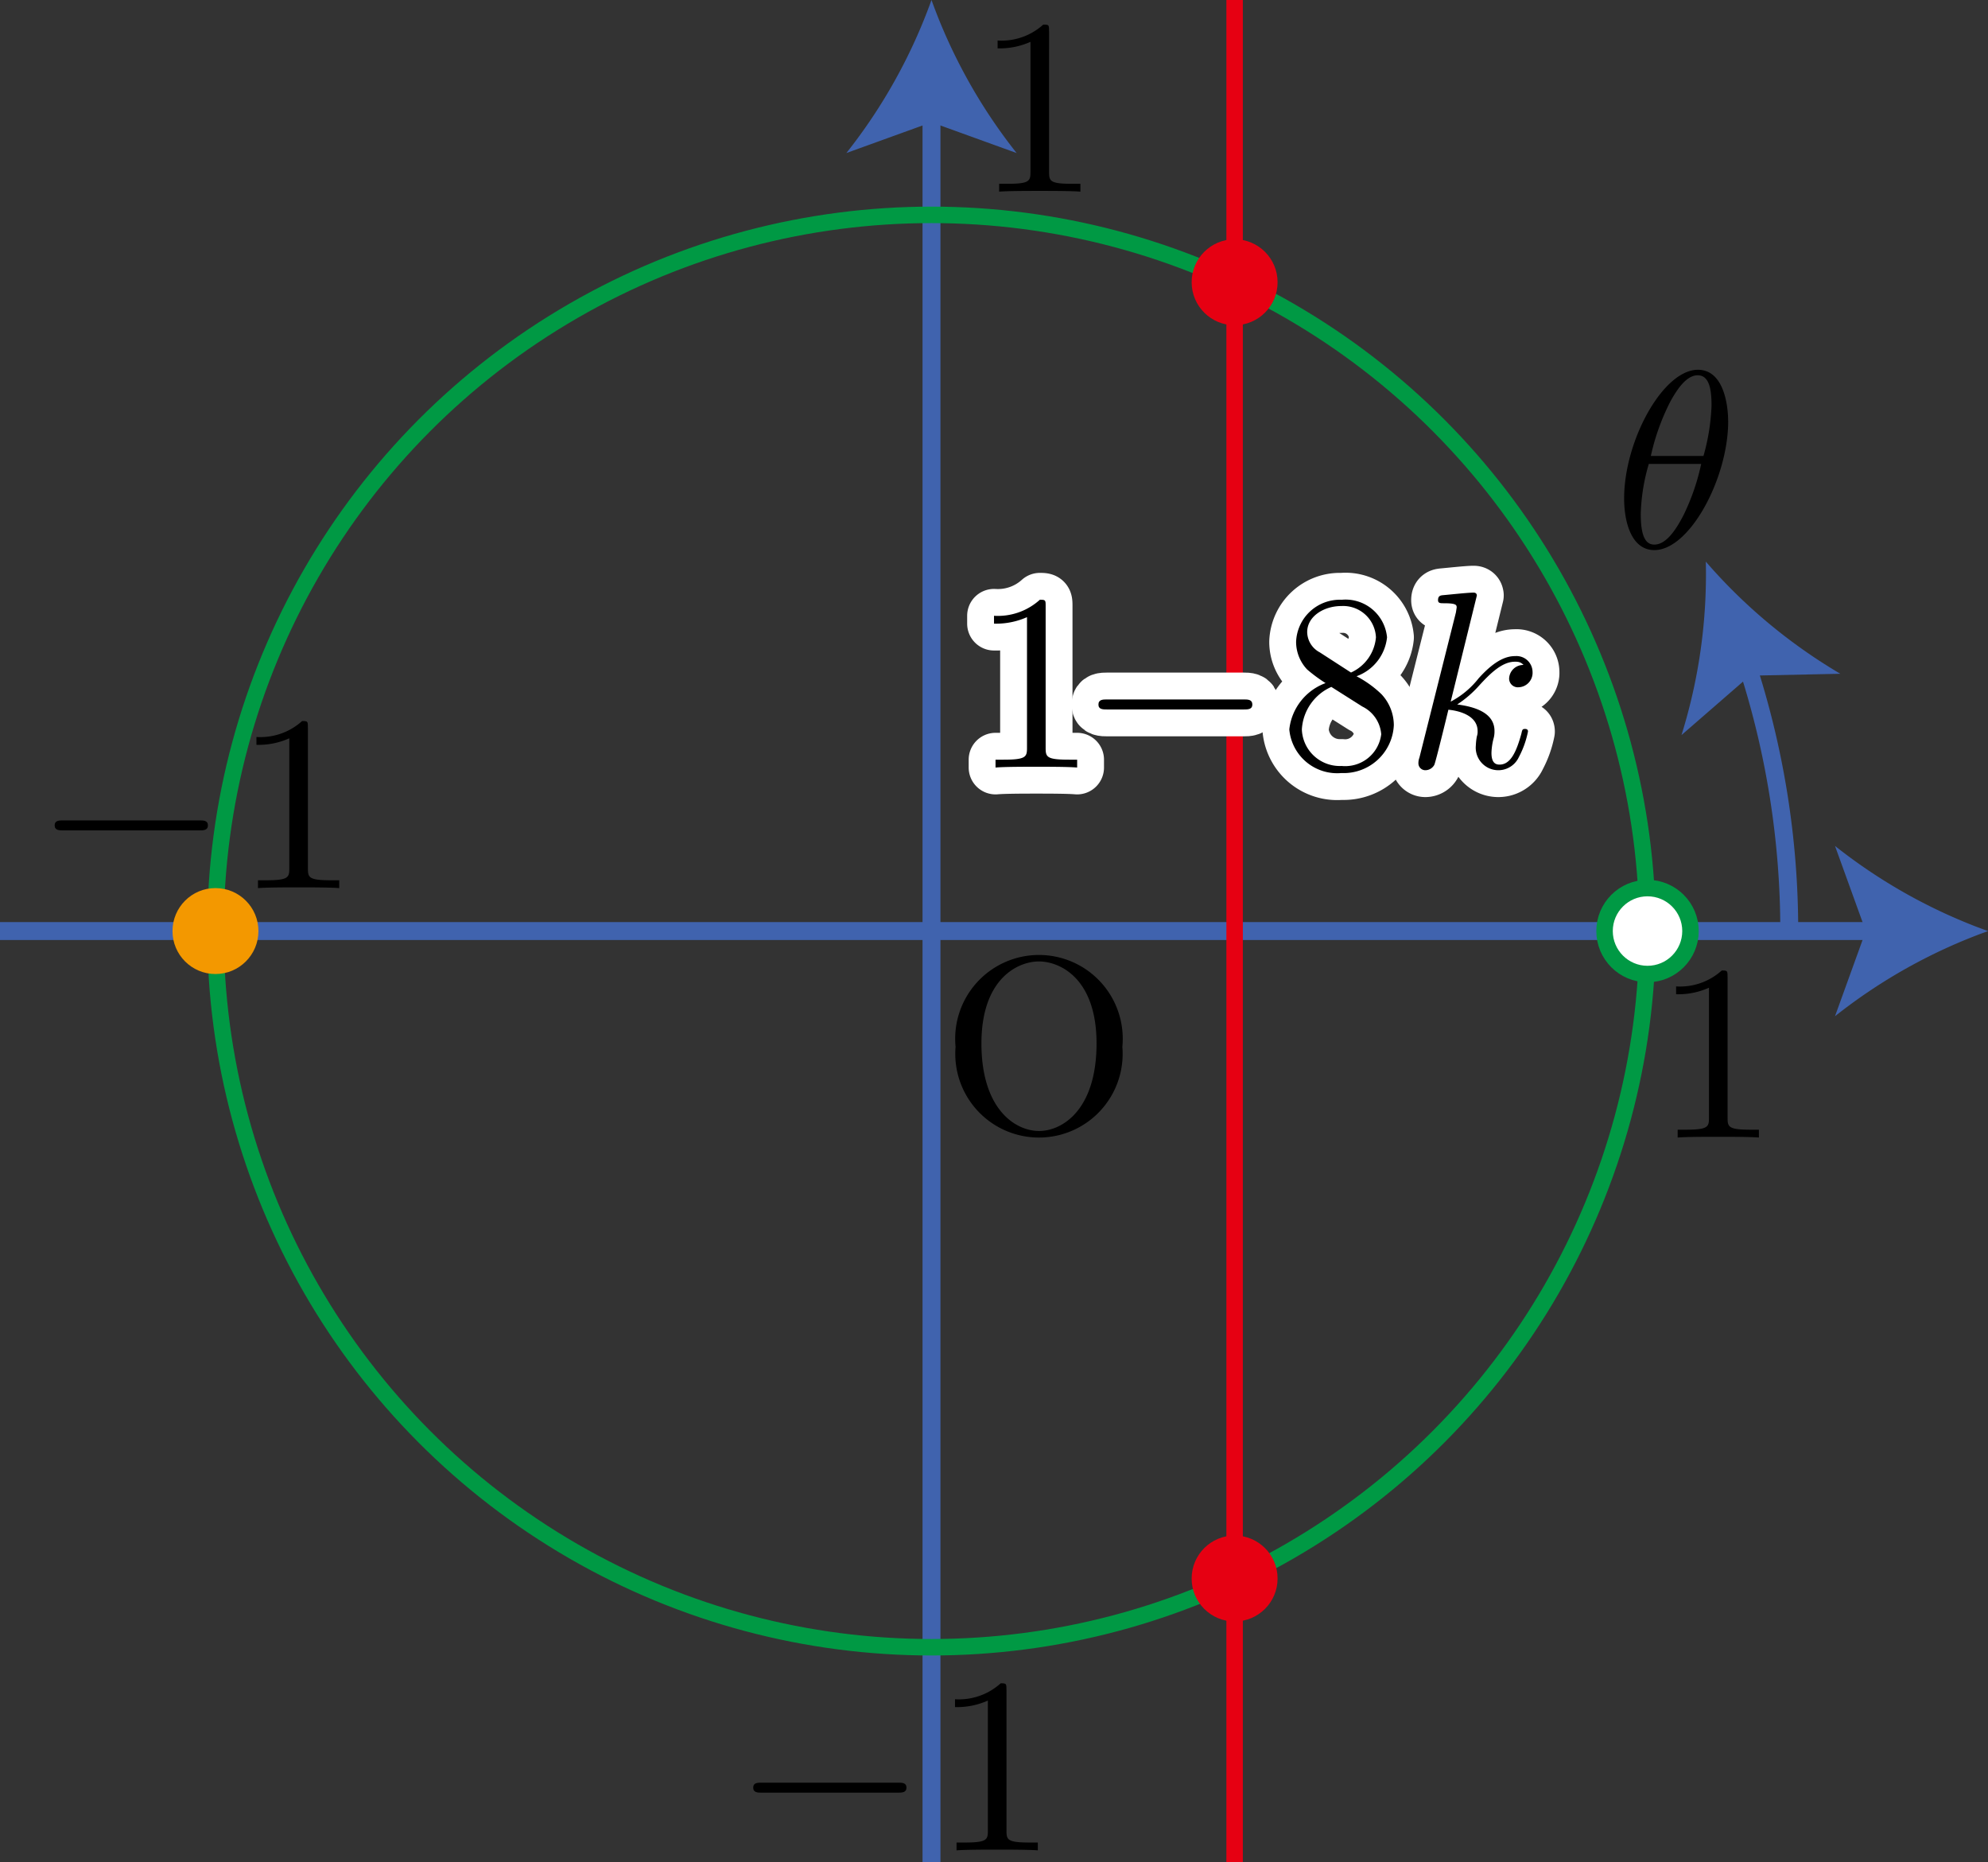 <svg id="第_問_2_" data-name="第１問[2]" xmlns="http://www.w3.org/2000/svg" viewBox="0 0 78.701 73.701"><rect x="0" y="0" width="78.701" height="73.701" fill="#333333" stroke="none"/><title>2016本2B</title><g id="_2B_1_2_05" data-name="2B_1_2_05"><g id="軸"><line y1="36.85" x2="74.424" y2="36.85" fill="none" stroke="#4063ae" stroke-miterlimit="10" stroke-width="0.709"/><path d="M192.201,132.392a21.415,21.415,0,0,0-6.057,3.37l1.219-3.37-1.219-3.37A21.396,21.396,0,0,0,192.201,132.392Z" transform="translate(-113.5 -95.541)" fill="#4063ae"/><line x1="36.876" y1="73.701" x2="36.876" y2="4.277" fill="none" stroke="#4063ae" stroke-miterlimit="10" stroke-width="0.709"/><path d="M150.376,95.541a21.416,21.416,0,0,0,3.37,6.057l-3.37-1.219-3.37,1.219A21.4,21.4,0,0,0,150.376,95.541Z" transform="translate(-113.5 -95.541)" fill="#4063ae"/><path d="M157.932,136.975a3.317,3.317,0,1,0-6.603,0,3.313,3.313,0,1,0,6.603,0Zm-3.296,3.329c-.953,0-2.283-.872-2.283-3.467,0-2.571,1.449-3.243,2.273-3.243.864,0,2.284.7,2.284,3.243,0,2.635-1.36,3.467-2.274,3.467" transform="translate(-113.5 -95.541)"/><path d="M184.333,132.392a33.901,33.901,0,0,0-1.707-10.655" transform="translate(-113.5 -95.541)" fill="none" stroke="#4063ae" stroke-miterlimit="10" stroke-width="0.709"/><path d="M181.03,117.77a21.417,21.417,0,0,0,5.325,4.438l-3.583.076-2.705,2.35A21.398,21.398,0,0,0,181.03,117.77Z" transform="translate(-113.5 -95.541)" fill="#4063ae"/><path d="M181.914,112.219c0-.657-.179-2.043-1.196-2.043-1.386,0-2.922,2.811-2.922,5.094,0,.937.29,2.043,1.197,2.043,1.406,0,2.922-2.86,2.922-5.094Zm-3.061,1.368a8.951,8.951,0,0,1,.768-2.145c.269-.488.638-1.048,1.087-1.048.489,0,.548.64.548,1.208a8.311,8.311,0,0,1-.319,1.985Zm1.994.315a8.81,8.81,0,0,1-.698,2.025c-.349.68-.728,1.168-1.157,1.168-.329,0-.538-.289-.538-1.217a7.64,7.64,0,0,1,.319-1.976h2.074" transform="translate(-113.5 -95.541)"/></g><g id="単位円"><circle id="単位円-2" data-name="単位円" cx="36.876" cy="36.85" r="28.346" fill="none" stroke="#231815" stroke-miterlimit="10" stroke-width="0.283"/><path d="M181.89,134.209c0-.241,0-.258-.228-.258a2.465,2.465,0,0,1-1.808.631v.31a2.973,2.973,0,0,0,1.301-.258v5.143c0,.361-.029.476-.923.476h-.317v.31c.347-.029,1.212-.029,1.609-.029s1.261,0,1.608.029v-.31h-.317c-.893,0-.923-.109-.923-.476v-5.567" transform="translate(-113.5 -95.541)"/><path d="M155.029,96.772c0-.241,0-.258-.228-.258a2.465,2.465,0,0,1-1.808.631v.31a2.973,2.973,0,0,0,1.301-.258V102.34c0,.362-.029.476-.923.476h-.317v.31c.347-.029,1.212-.029,1.609-.029s1.261,0,1.608.029v-.31h-.317c-.893,0-.923-.109-.923-.476V96.772" transform="translate(-113.5 -95.541)"/><path d="M121.384,128.407c.168,0,.347,0,.347-.201,0-.195-.178-.195-.347-.195h-5.372c-.169,0-.348,0-.348.195,0,.201.178.201.348.201h5.372" transform="translate(-113.5 -95.541)"/><path d="M125.688,124.337c0-.241,0-.258-.228-.258a2.465,2.465,0,0,1-1.808.631v.31a2.973,2.973,0,0,0,1.301-.258v5.143c0,.362-.029.476-.923.476h-.317v.31c.347-.029,1.212-.029,1.609-.029s1.261,0,1.608.029v-.31h-.317c-.893,0-.923-.109-.923-.476v-5.567" transform="translate(-113.5 -95.541)"/><path d="M149.038,166.492c.168,0,.347,0,.347-.201,0-.195-.178-.195-.347-.195h-5.372c-.169,0-.348,0-.348.195,0,.201.178.201.348.201h5.372" transform="translate(-113.5 -95.541)"/><path d="M153.343,162.422c0-.241,0-.258-.228-.258a2.465,2.465,0,0,1-1.808.631v.31a2.973,2.973,0,0,0,1.301-.258V167.99c0,.362-.029.476-.923.476h-.317v.31c.347-.029,1.212-.029,1.609-.029s1.261,0,1.608.029v-.31h-.317c-.893,0-.923-.109-.923-.476v-5.567" transform="translate(-113.5 -95.541)"/></g><g id="定義域"><circle id="単位円-3" data-name="単位円" cx="36.876" cy="36.85" r="28.346" fill="none" stroke="#094" stroke-linejoin="bevel" stroke-width="0.652"/><circle cx="65.222" cy="36.85" r="1.701" fill="#fff" stroke="#094" stroke-linejoin="bevel" stroke-width="0.652"/></g><g id="x_1-8k" data-name="x=1-8k"><line x1="48.876" y1="73.701" x2="48.876" fill="none" stroke="#e60012" stroke-linejoin="bevel" stroke-width="0.652"/><path d="M154.895,119.535c0-.24,0-.257-.229-.257a2.473,2.473,0,0,1-1.815.635v.311a3.005,3.005,0,0,0,1.306-.257v5.162c0,.364-.03.479-.927.479h-.319v.311c.349-.031,1.217-.031,1.616-.031s1.266,0,1.615.031v-.311h-.319c-.897,0-.928-.107-.928-.479v-5.593" transform="translate(-113.5 -95.541)" fill="#fff"/><path d="M162.729,123.621c.17,0,.349,0,.349-.194,0-.203-.179-.203-.349-.203h-5.395c-.17,0-.349,0-.349.203,0,.194.179.194.349.194h5.395" transform="translate(-113.5 -95.541)" fill="#fff"/><path d="M165.747,121.36a.923.923,0,0,1-.498-.803c0-.613.648-1.03,1.356-1.03a1.3,1.3,0,0,1,1.366,1.238,1.685,1.685,0,0,1-.988,1.394l-1.236-.799Zm1.456.946a1.842,1.842,0,0,0,1.207-1.54,1.648,1.648,0,0,0-1.795-1.487,1.734,1.734,0,0,0-1.805,1.665,1.591,1.591,0,0,0,.439,1.096,6.185,6.185,0,0,0,.728.537,2.208,2.208,0,0,0-1.436,1.833,1.903,1.903,0,0,0,2.064,1.727,1.988,1.988,0,0,0,2.074-1.895,1.803,1.803,0,0,0-.489-1.225,4.24,4.24,0,0,0-.987-.71Zm-.998.422,1.227.777a1.336,1.336,0,0,1,.748,1.096,1.436,1.436,0,0,1-1.566,1.256,1.503,1.503,0,0,1-1.576-1.447,1.96,1.96,0,0,1,1.167-1.682" transform="translate(-113.5 -95.541)" fill="#fff"/><path d="M171.965,119.107c0-.009,0-.111-.129-.111-.23,0-.957.08-1.217.102-.08.009-.19.018-.19.195,0,.124.09.124.239.124.479,0,.499.067.499.169l-.03.195-1.445,5.746a.621.621,0,0,0-.04.218.274.274,0,0,0,.289.28.406.406,0,0,0,.339-.209c.05-.089.499-1.936.559-2.185.339.031,1.157.191,1.157.848a.567.567,0,0,1-.03.209,2.326,2.326,0,0,0-.04.351.895.895,0,0,0,1.705.462,3.658,3.658,0,0,0,.359-1.008c0-.102-.09-.102-.12-.102-.1,0-.11.04-.14.182-.199.724-.428,1.23-.867,1.23-.19,0-.319-.107-.319-.466a2.534,2.534,0,0,1,.08-.555,1.028,1.028,0,0,0,.04-.311c0-.648-.628-.941-1.476-1.048a4.327,4.327,0,0,0,.858-.737c.479-.528.937-.955,1.426-.955a.373.373,0,0,1,.09.004.333.333,0,0,1,.209.084c.02.009.02.018.04.04a.561.561,0,0,0-.568.537.346.346,0,0,0,.379.346.574.574,0,0,0,.549-.608.637.637,0,0,0-.678-.626c-.279,0-.739.08-1.456.879a3.436,3.436,0,0,1-1.107.924l1.037-4.205" transform="translate(-113.5 -95.541)" fill="#fff"/><path d="M154.895,119.535c0-.24,0-.257-.229-.257a2.473,2.473,0,0,1-1.815.635v.311a3.005,3.005,0,0,0,1.306-.257v5.162c0,.364-.03.479-.927.479h-.319v.311c.349-.031,1.217-.031,1.616-.031s1.266,0,1.615.031v-.311h-.319c-.897,0-.928-.107-.928-.479v-5.593" transform="translate(-113.5 -95.541)"/><path d="M162.729,123.621c.17,0,.349,0,.349-.194,0-.203-.179-.203-.349-.203h-5.395c-.17,0-.349,0-.349.203,0,.194.179.194.349.194h5.395" transform="translate(-113.5 -95.541)"/><path d="M165.747,121.36a.923.923,0,0,1-.498-.803c0-.613.648-1.03,1.356-1.03a1.3,1.3,0,0,1,1.366,1.238,1.685,1.685,0,0,1-.988,1.394l-1.236-.799Zm1.456.946a1.842,1.842,0,0,0,1.207-1.54,1.648,1.648,0,0,0-1.795-1.487,1.734,1.734,0,0,0-1.805,1.665,1.591,1.591,0,0,0,.439,1.096,6.185,6.185,0,0,0,.728.537,2.208,2.208,0,0,0-1.436,1.833,1.903,1.903,0,0,0,2.064,1.727,1.988,1.988,0,0,0,2.074-1.895,1.803,1.803,0,0,0-.489-1.225,4.24,4.24,0,0,0-.987-.71Zm-.998.422,1.227.777a1.336,1.336,0,0,1,.748,1.096,1.436,1.436,0,0,1-1.566,1.256,1.503,1.503,0,0,1-1.576-1.447,1.96,1.96,0,0,1,1.167-1.682" transform="translate(-113.5 -95.541)"/><path d="M171.965,119.107c0-.009,0-.111-.129-.111-.23,0-.957.08-1.217.102-.08.009-.19.018-.19.195,0,.124.09.124.239.124.479,0,.499.067.499.169l-.03.195-1.445,5.746a.621.621,0,0,0-.04.218.274.274,0,0,0,.289.28.406.406,0,0,0,.339-.209c.05-.089.499-1.936.559-2.185.339.031,1.157.191,1.157.848a.567.567,0,0,1-.03.209,2.326,2.326,0,0,0-.04.351.895.895,0,0,0,1.705.462,3.658,3.658,0,0,0,.359-1.008c0-.102-.09-.102-.12-.102-.1,0-.11.04-.14.182-.199.724-.428,1.23-.867,1.23-.19,0-.319-.107-.319-.466a2.534,2.534,0,0,1,.08-.555,1.028,1.028,0,0,0,.04-.311c0-.648-.628-.941-1.476-1.048a4.327,4.327,0,0,0,.858-.737c.479-.528.937-.955,1.426-.955a.373.373,0,0,1,.09.004.333.333,0,0,1,.209.084c.02.009.02.018.04.04a.561.561,0,0,0-.568.537.346.346,0,0,0,.379.346.574.574,0,0,0,.549-.608.637.637,0,0,0-.678-.626c-.279,0-.739.08-1.456.879a3.436,3.436,0,0,1-1.107.924l1.037-4.205" transform="translate(-113.5 -95.541)"/><path d="M154.895,119.535c0-.24,0-.257-.229-.257a2.473,2.473,0,0,1-1.815.635v.311a3.005,3.005,0,0,0,1.306-.257v5.162c0,.364-.03.479-.927.479h-.319v.311c.349-.031,1.217-.031,1.616-.031s1.266,0,1.615.031v-.311h-.319c-.897,0-.928-.107-.928-.479v-5.593" transform="translate(-113.5 -95.541)" fill="none" stroke="#fff" stroke-linecap="round" stroke-linejoin="round" stroke-width="2.126"/><path d="M162.729,123.621c.17,0,.349,0,.349-.194,0-.203-.179-.203-.349-.203h-5.395c-.17,0-.349,0-.349.203,0,.194.179.194.349.194h5.395" transform="translate(-113.5 -95.541)" fill="none" stroke="#fff" stroke-linecap="round" stroke-linejoin="round" stroke-width="2.126"/><path d="M165.747,121.36a.923.923,0,0,1-.498-.803c0-.613.648-1.03,1.356-1.03a1.3,1.3,0,0,1,1.366,1.238,1.685,1.685,0,0,1-.988,1.394l-1.236-.799Zm1.456.946a1.842,1.842,0,0,0,1.207-1.54,1.648,1.648,0,0,0-1.795-1.487,1.734,1.734,0,0,0-1.805,1.665,1.591,1.591,0,0,0,.439,1.096,6.185,6.185,0,0,0,.728.537,2.208,2.208,0,0,0-1.436,1.833,1.903,1.903,0,0,0,2.064,1.727,1.988,1.988,0,0,0,2.074-1.895,1.803,1.803,0,0,0-.489-1.225,4.24,4.24,0,0,0-.987-.71Zm-.998.422,1.227.777a1.336,1.336,0,0,1,.748,1.096,1.436,1.436,0,0,1-1.566,1.256,1.503,1.503,0,0,1-1.576-1.447,1.96,1.96,0,0,1,1.167-1.682" transform="translate(-113.5 -95.541)" fill="none" stroke="#fff" stroke-linecap="round" stroke-linejoin="round" stroke-width="2.126"/><path d="M171.965,119.107c0-.009,0-.111-.129-.111-.23,0-.957.08-1.217.102-.08.009-.19.018-.19.195,0,.124.09.124.239.124.479,0,.499.067.499.169l-.03.195-1.445,5.746a.621.621,0,0,0-.04.218.274.274,0,0,0,.289.28.406.406,0,0,0,.339-.209c.05-.089.499-1.936.559-2.185.339.031,1.157.191,1.157.848a.567.567,0,0,1-.03.209,2.326,2.326,0,0,0-.04.351.895.895,0,0,0,1.705.462,3.658,3.658,0,0,0,.359-1.008c0-.102-.09-.102-.12-.102-.1,0-.11.04-.14.182-.199.724-.428,1.23-.867,1.23-.19,0-.319-.107-.319-.466a2.534,2.534,0,0,1,.08-.555,1.028,1.028,0,0,0,.04-.311c0-.648-.628-.941-1.476-1.048a4.327,4.327,0,0,0,.858-.737c.479-.528.937-.955,1.426-.955a.373.373,0,0,1,.09.004.333.333,0,0,1,.209.084c.02.009.02.018.04.04a.561.561,0,0,0-.568.537.346.346,0,0,0,.379.346.574.574,0,0,0,.549-.608.637.637,0,0,0-.678-.626c-.279,0-.739.08-1.456.879a3.436,3.436,0,0,1-1.107.924l1.037-4.205" transform="translate(-113.5 -95.541)" fill="none" stroke="#fff" stroke-linecap="round" stroke-linejoin="round" stroke-width="2.126"/><path d="M154.895,119.535c0-.24,0-.257-.229-.257a2.473,2.473,0,0,1-1.815.635v.311a3.005,3.005,0,0,0,1.306-.257v5.162c0,.364-.03.479-.927.479h-.319v.311c.349-.031,1.217-.031,1.616-.031s1.266,0,1.615.031v-.311h-.319c-.897,0-.928-.107-.928-.479v-5.593" transform="translate(-113.5 -95.541)"/><path d="M162.729,123.621c.17,0,.349,0,.349-.194,0-.203-.179-.203-.349-.203h-5.395c-.17,0-.349,0-.349.203,0,.194.179.194.349.194h5.395" transform="translate(-113.5 -95.541)"/><path d="M165.747,121.36a.923.923,0,0,1-.498-.803c0-.613.648-1.03,1.356-1.03a1.3,1.3,0,0,1,1.366,1.238,1.685,1.685,0,0,1-.988,1.394l-1.236-.799Zm1.456.946a1.842,1.842,0,0,0,1.207-1.54,1.648,1.648,0,0,0-1.795-1.487,1.734,1.734,0,0,0-1.805,1.665,1.591,1.591,0,0,0,.439,1.096,6.185,6.185,0,0,0,.728.537,2.208,2.208,0,0,0-1.436,1.833,1.903,1.903,0,0,0,2.064,1.727,1.988,1.988,0,0,0,2.074-1.895,1.803,1.803,0,0,0-.489-1.225,4.24,4.24,0,0,0-.987-.71Zm-.998.422,1.227.777a1.336,1.336,0,0,1,.748,1.096,1.436,1.436,0,0,1-1.566,1.256,1.503,1.503,0,0,1-1.576-1.447,1.96,1.96,0,0,1,1.167-1.682" transform="translate(-113.5 -95.541)"/><path d="M171.965,119.107c0-.009,0-.111-.129-.111-.23,0-.957.08-1.217.102-.08.009-.19.018-.19.195,0,.124.09.124.239.124.479,0,.499.067.499.169l-.03.195-1.445,5.746a.621.621,0,0,0-.04.218.274.274,0,0,0,.289.28.406.406,0,0,0,.339-.209c.05-.089.499-1.936.559-2.185.339.031,1.157.191,1.157.848a.567.567,0,0,1-.03.209,2.326,2.326,0,0,0-.04.351.895.895,0,0,0,1.705.462,3.658,3.658,0,0,0,.359-1.008c0-.102-.09-.102-.12-.102-.1,0-.11.04-.14.182-.199.724-.428,1.23-.867,1.23-.19,0-.319-.107-.319-.466a2.534,2.534,0,0,1,.08-.555,1.028,1.028,0,0,0,.04-.311c0-.648-.628-.941-1.476-1.048a4.327,4.327,0,0,0,.858-.737c.479-.528.937-.955,1.426-.955a.373.373,0,0,1,.09.004.333.333,0,0,1,.209.084c.02.009.02.018.04.04a.561.561,0,0,0-.568.537.346.346,0,0,0,.379.346.574.574,0,0,0,.549-.608.637.637,0,0,0-.678-.626c-.279,0-.739.08-1.456.879a3.436,3.436,0,0,1-1.107.924l1.037-4.205" transform="translate(-113.5 -95.541)"/><circle cx="48.876" cy="11.171" r="1.701" fill="#e60012"/><circle cx="48.876" cy="62.475" r="1.701" fill="#e60012"/></g><circle cx="8.53" cy="36.85" r="1.701" fill="#f39800"/></g></svg>
